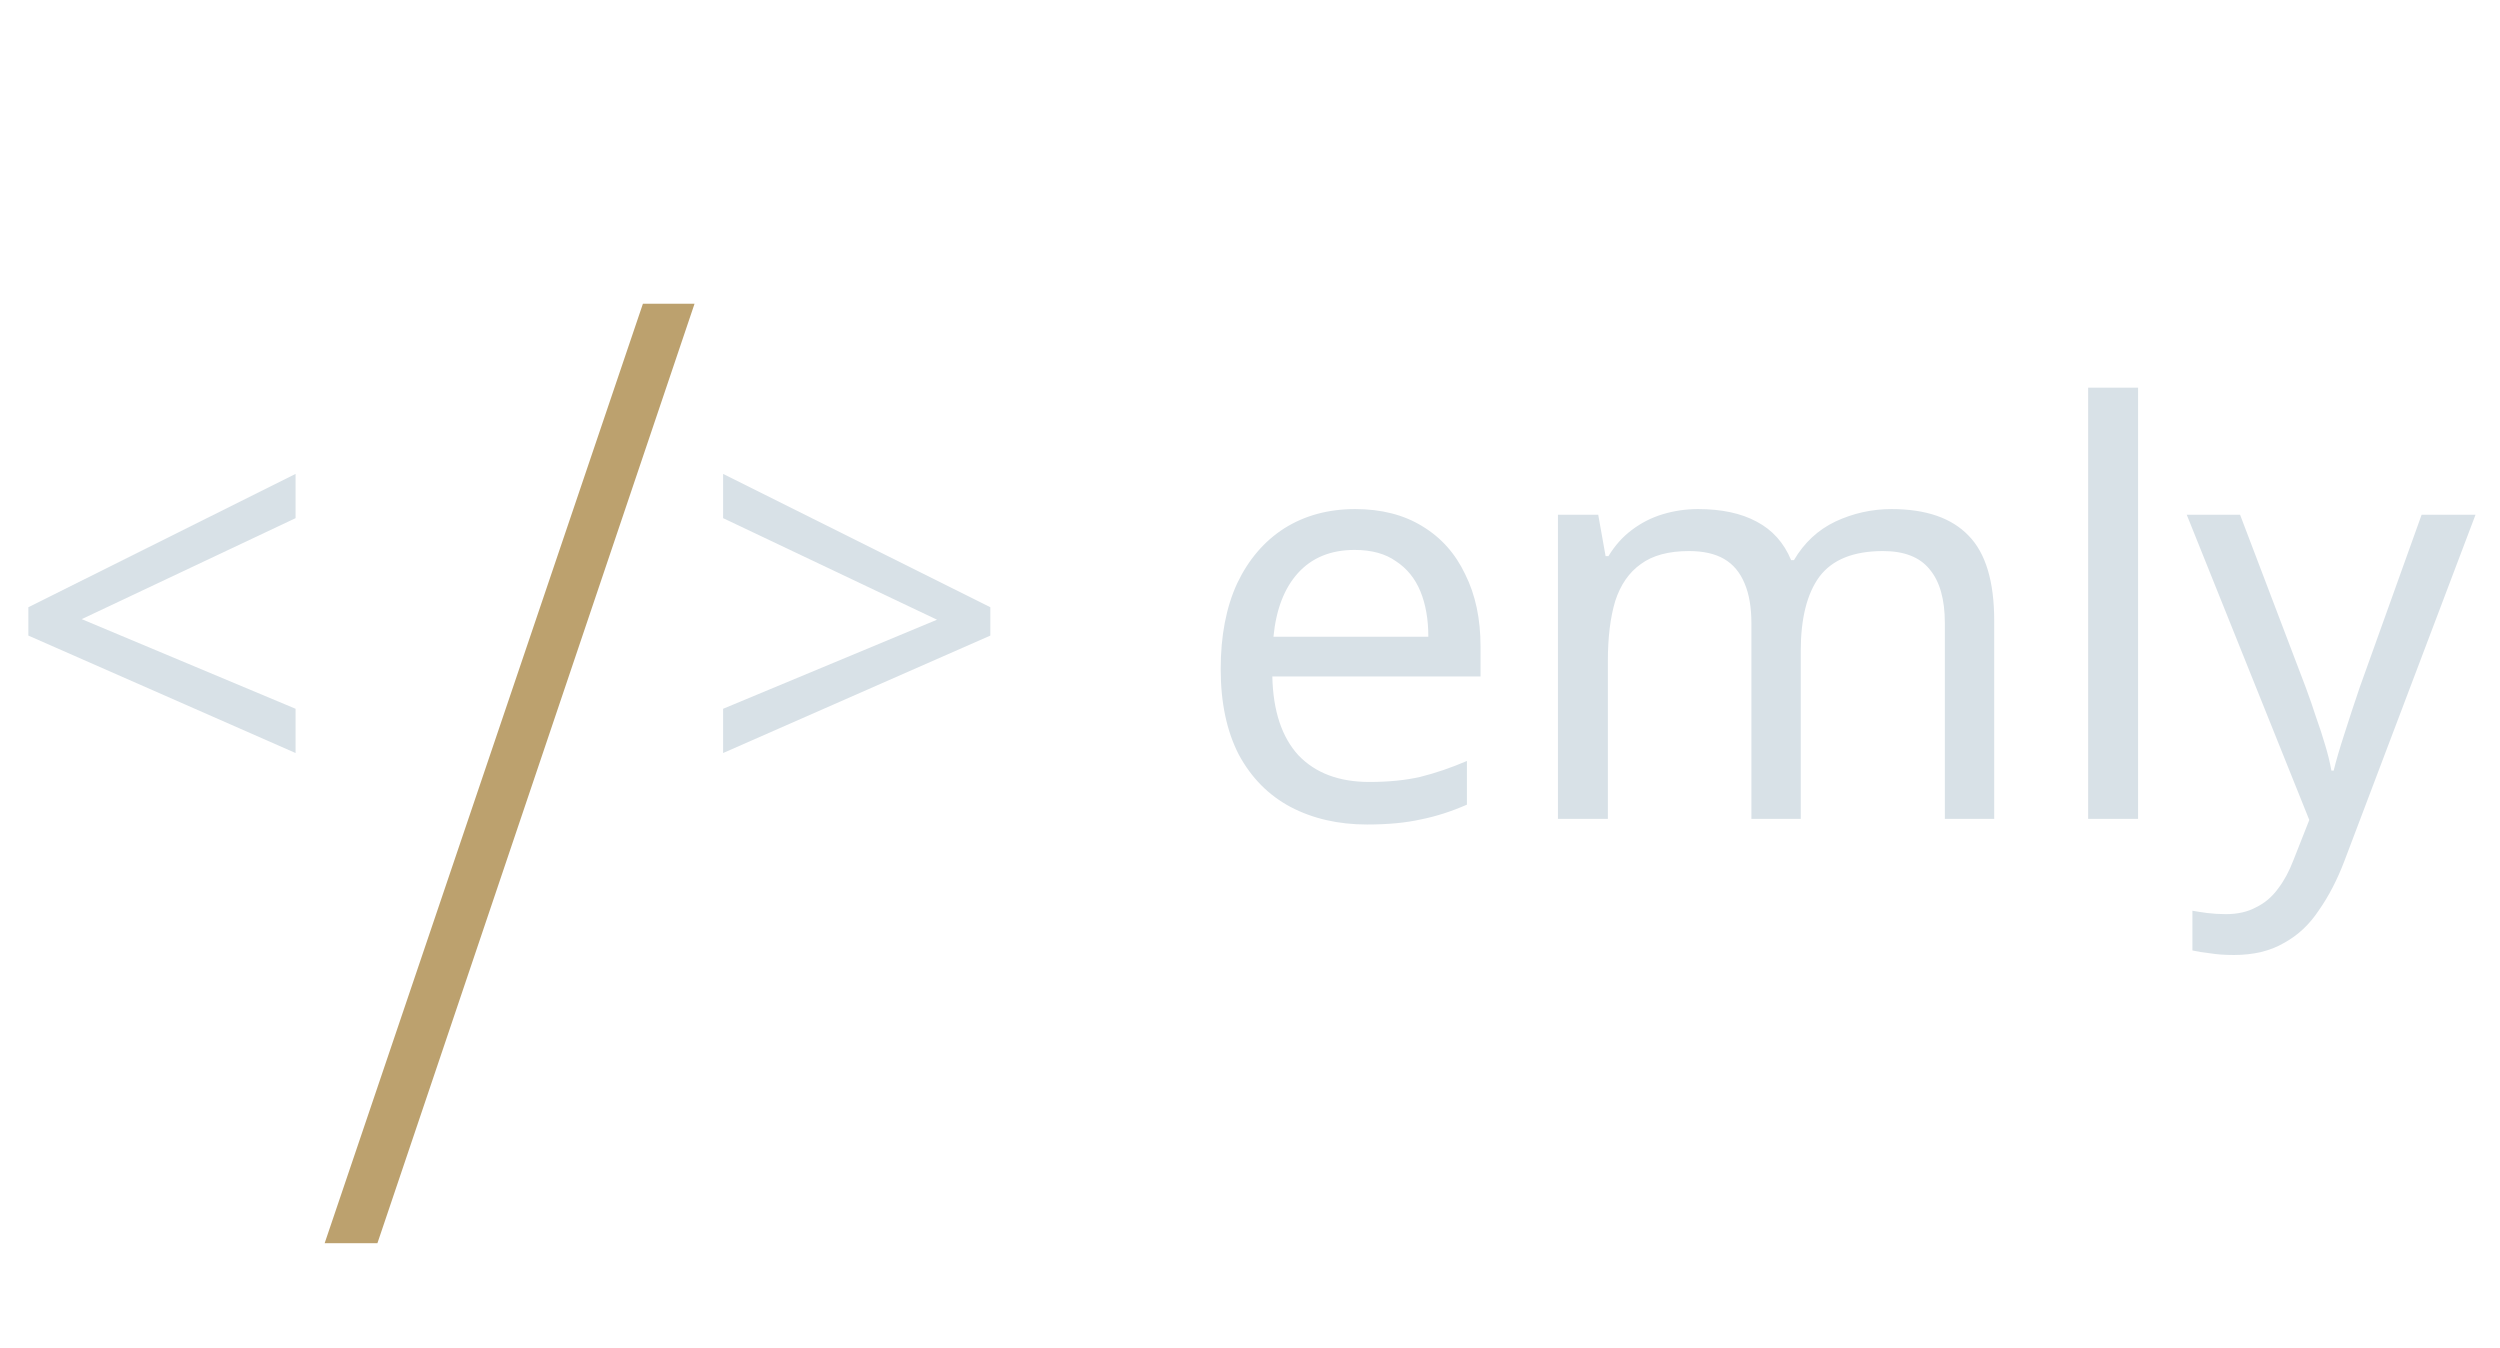 <svg width="1322" height="713" viewBox="0 0 1322 713" fill="none" xmlns="http://www.w3.org/2000/svg">
<path d="M156.3 398.2L15 336.1V321.1L156.3 250.6V274L43.2 327.4L156.3 374.8V398.2ZM382.383 374.8L495.483 327.7L382.383 274V250.6L523.683 321.1V336.1L382.383 398.2V374.8Z" fill="#D8E1E7"/>
<path d="M367.28 160.6L199.58 657.4H171.68L339.98 160.6H367.28Z" fill="#BCA16E"/>
<path d="M716.604 269.2C730.404 269.2 742.204 272.2 752.004 278.2C762.004 284.2 769.604 292.7 774.804 303.7C780.204 314.5 782.904 327.2 782.904 341.8V357.7H672.804C673.204 375.9 677.804 389.8 686.604 399.4C695.604 408.8 708.104 413.5 724.104 413.5C734.304 413.5 743.304 412.6 751.104 410.8C759.104 408.8 767.304 406 775.704 402.4V425.5C767.504 429.1 759.404 431.7 751.404 433.3C743.404 435.1 733.904 436 722.904 436C707.704 436 694.204 432.9 682.404 426.7C670.804 420.5 661.704 411.3 655.104 399.1C648.704 386.7 645.504 371.6 645.504 353.8C645.504 336.2 648.404 321.1 654.204 308.5C660.204 295.9 668.504 286.2 679.104 279.4C689.904 272.6 702.404 269.2 716.604 269.2ZM716.304 290.8C703.704 290.8 693.704 294.9 686.304 303.1C679.104 311.1 674.804 322.3 673.404 336.7H755.304C755.304 327.5 753.904 319.5 751.104 312.7C748.304 305.9 744.004 300.6 738.204 296.8C732.604 292.8 725.304 290.8 716.304 290.8ZM1000.24 269.2C1018.44 269.2 1032.04 273.9 1041.04 283.3C1050.04 292.5 1054.54 307.5 1054.54 328.3V433H1028.44V329.5C1028.44 316.9 1025.74 307.4 1020.34 301C1015.14 294.6 1006.94 291.4 995.74 291.4C980.14 291.4 968.94 295.9 962.14 304.9C955.54 313.9 952.24 327 952.24 344.2V433H926.14V329.5C926.14 321.1 924.94 314.1 922.54 308.5C920.14 302.7 916.54 298.4 911.74 295.6C906.94 292.8 900.74 291.4 893.14 291.4C882.34 291.4 873.84 293.7 867.64 298.3C861.44 302.7 856.94 309.2 854.14 317.8C851.54 326.4 850.24 337 850.24 349.6V433H823.84V272.2H845.14L849.04 294.1H850.54C853.94 288.5 858.04 283.9 862.84 280.3C867.84 276.5 873.34 273.7 879.34 271.9C885.34 270.1 891.54 269.2 897.94 269.2C910.34 269.2 920.64 271.4 928.84 275.8C937.24 280.2 943.34 287 947.14 296.2H948.64C954.04 287 961.34 280.2 970.54 275.8C979.94 271.4 989.84 269.2 1000.24 269.2ZM1130.61 433H1104.21V205H1130.61V433ZM1156.35 272.2H1184.55L1219.35 363.7C1221.35 369.1 1223.15 374.3 1224.75 379.3C1226.55 384.3 1228.15 389.2 1229.55 394C1230.95 398.6 1232.05 403.1 1232.85 407.5H1234.05C1235.25 402.5 1237.15 396 1239.75 388C1242.35 379.8 1245.05 371.6 1247.85 363.4L1280.55 272.2H1309.05L1239.75 455.2C1235.95 465.2 1231.45 473.9 1226.25 481.3C1221.25 488.9 1215.05 494.7 1207.65 498.7C1200.45 502.9 1191.65 505 1181.25 505C1176.45 505 1172.25 504.7 1168.65 504.1C1165.05 503.7 1161.95 503.2 1159.35 502.6V481.6C1161.55 482 1164.15 482.4 1167.15 482.8C1170.35 483.2 1173.65 483.4 1177.05 483.4C1183.25 483.4 1188.55 482.2 1192.95 479.8C1197.55 477.6 1201.45 474.3 1204.65 469.9C1207.85 465.7 1210.55 460.7 1212.75 454.9L1221.15 433.6L1156.35 272.2Z" fill="#D8E1E7"/>
</svg>
